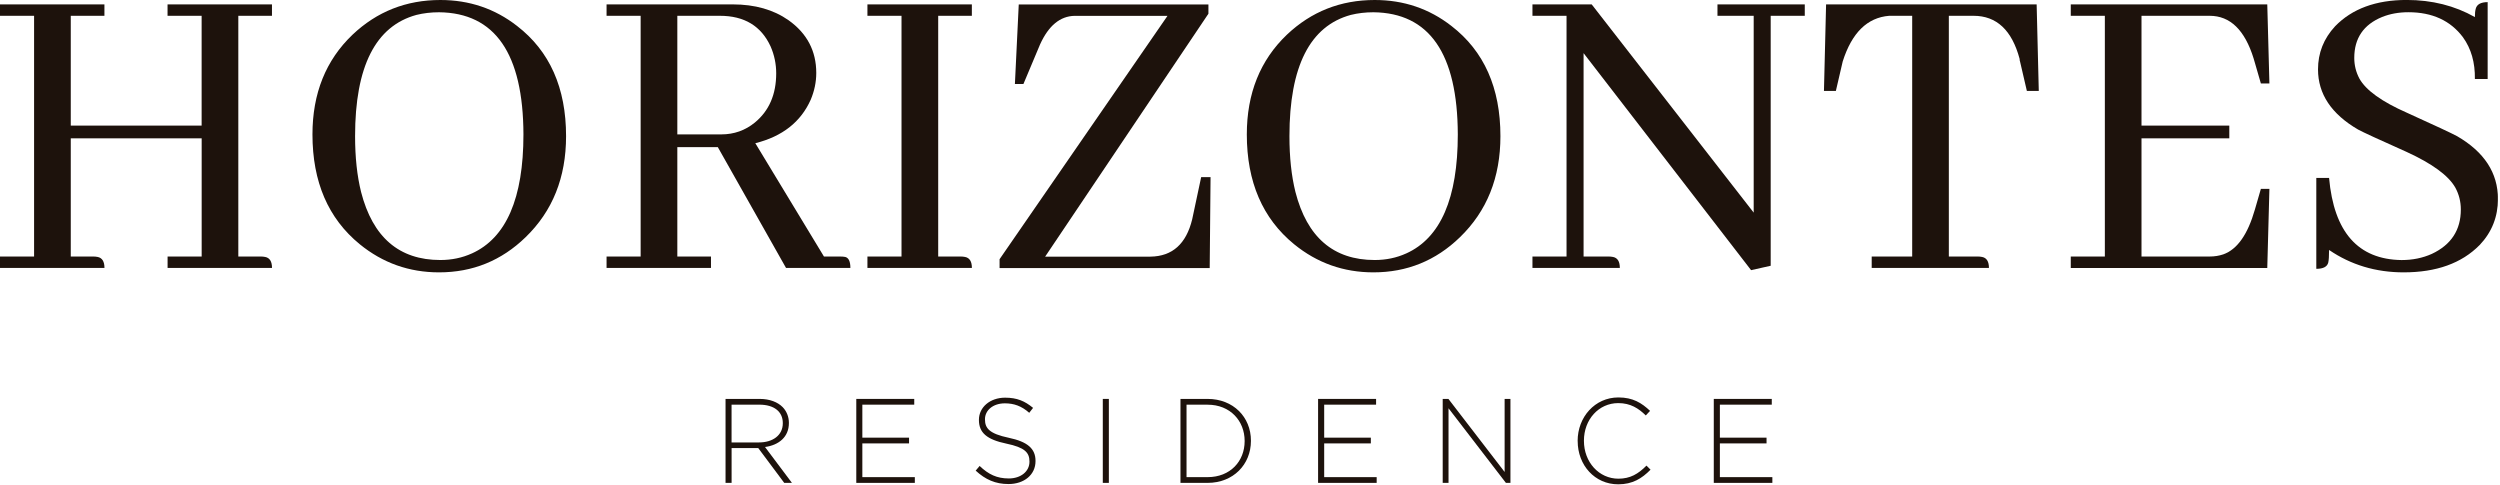 <svg xmlns="http://www.w3.org/2000/svg" width="644" height="125" viewBox="0 0 644 125" fill="none"><g clip-path="url(#clip0_27_2)"><path d="M0 69.03V66.09H8.78V4.07H0V1.13H26.9V4.07H18.23V32.36H51.94V4.07H43.16V1.13H70.06V4.07H61.39V66.08H67.21C67.58 66.08 67.94 66.12 68.31 66.19C69.48 66.42 70.07 67.36 70.07 69.02H43.17V66.08H51.95V35.64H18.23V66.08H24.05C24.42 66.08 24.78 66.12 25.15 66.19C26.32 66.42 26.91 67.36 26.91 69.02H0V69.03Z" fill="#1D120C"></path><path d="M133.19 6.68C141.61 13.17 145.82 22.64 145.82 35.08C145.82 45.72 142.34 54.39 135.39 61.11C129.17 67.15 121.74 70.16 113.1 70.16C105.41 70.16 98.61 67.75 92.68 62.92C84.55 56.28 80.49 46.85 80.49 34.63C80.49 24.07 83.93 15.51 90.81 8.94C97.1 2.98 104.65 0 113.43 0C120.9 0 127.48 2.23 133.19 6.68ZM121.55 65.29C130.41 61.29 134.84 51.07 134.84 34.62C134.77 13.8 127.52 3.31 113.1 3.16C111.05 3.16 109.11 3.39 107.28 3.84C96.74 6.71 91.47 17.12 91.47 35.07C91.47 40.5 91.98 45.29 93.01 49.44C96.01 61.13 102.82 66.98 113.43 66.98C116.36 66.98 119.07 66.41 121.56 65.28L121.55 65.29Z" fill="#1D120C"></path><path d="M156.25 69.03V66.09H165.03V4.07H156.25V1.13H188.75C194.46 1.13 199.25 2.49 203.13 5.21C207.89 8.6 210.27 13.13 210.27 18.79C210.27 21.13 209.79 23.43 208.84 25.69C206.28 31.42 201.52 35.16 194.57 36.89L212.25 66.08H216.42C216.93 66.08 217.37 66.12 217.74 66.19C218.62 66.42 219.06 67.36 219.06 69.02H202.48L184.91 37.9H174.48V66.08H183.15V69.02H156.25V69.03ZM174.48 4.07V34.62H185.79C189.08 34.62 191.97 33.6 194.46 31.56C198.12 28.54 199.95 24.32 199.95 18.89C199.95 16.48 199.47 14.18 198.52 11.99C196.1 6.71 191.75 4.07 185.45 4.07H174.47H174.48Z" fill="#1D120C"></path><path d="M223.45 69.03V66.09H232.23V4.07H223.45V1.13H250.35V4.07H241.68V66.08H247.5C247.87 66.08 248.23 66.12 248.6 66.19C249.77 66.42 250.36 67.36 250.36 69.02H223.46L223.45 69.03Z" fill="#1D120C"></path><path d="M257.49 69.03V66.77L300.75 4.08H276.81C273.08 4.16 270.11 6.61 267.92 11.44L263.64 21.63H261.44L262.43 1.15H311.29V3.53L269.23 66.11H296.35C301.99 66.04 305.57 62.83 307.11 56.49L309.42 45.63H311.84L311.62 69.05H257.49V69.03Z" fill="#1D120C"></path><path d="M373.88 6.68C382.3 13.17 386.51 22.64 386.51 35.08C386.51 45.72 383.03 54.39 376.08 61.11C369.86 67.15 362.43 70.16 353.79 70.16C346.1 70.16 339.3 67.75 333.37 62.92C325.24 56.28 321.18 46.85 321.18 34.63C321.18 24.07 324.62 15.51 331.5 8.94C337.79 2.98 345.34 0 354.12 0C361.59 0 368.17 2.23 373.88 6.68ZM362.24 65.29C371.1 61.29 375.53 51.07 375.53 34.62C375.46 13.8 368.21 3.31 353.79 3.16C351.74 3.16 349.8 3.39 347.97 3.84C337.43 6.71 332.16 17.12 332.16 35.07C332.16 40.5 332.67 45.29 333.7 49.44C336.7 61.13 343.51 66.98 354.12 66.98C357.05 66.98 359.76 66.41 362.25 65.28L362.24 65.29Z" fill="#1D120C"></path><path d="M442.4 1.13H464.91V4.07H456.13V68.46L451.08 69.59L407.93 13.69V66.08H414.41C414.78 66.08 415.14 66.12 415.51 66.19C416.68 66.42 417.27 67.36 417.27 69.02H394.76V66.08H403.54V4.07H394.76V1.13H410.02L451.75 54.77V4.07H442.42V1.13H442.4Z" fill="#1D120C"></path><path d="M482.15 69.03V66.09H492.58V4.07H486.65C481.01 4.52 477.02 8.45 474.68 15.84L472.92 23.42H469.85L470.4 1.13H524.64L525.19 23.42H522.12L520.36 15.84C520.29 15.69 520.25 15.46 520.25 15.16C518.27 7.77 514.32 4.07 508.39 4.07H502.02V66.08H509.49C509.86 66.08 510.22 66.12 510.59 66.19C511.76 66.42 512.35 67.36 512.35 69.02H482.15V69.03Z" fill="#1D120C"></path><path d="M582.4 21.5L580.86 16.18C580.79 15.88 580.68 15.5 580.53 15.05C578.26 7.73 574.49 4.07 569.22 4.07H551.65V32.36H574.27V35.64H551.65V66.08H569.22C570.46 66.08 571.63 65.89 572.73 65.52C576.32 64.24 579.02 60.39 580.86 53.98L582.4 48.66H584.6L584.05 69.03H533.43V66.09H542.21V4.07H533.43V1.13H584.05L584.6 21.5H582.4Z" fill="#1D120C"></path><path d="M638.73 63.14C634.12 67.82 627.6 70.16 619.19 70.16C612.01 70.16 605.61 68.24 599.97 64.39C599.97 65.97 599.9 67.07 599.75 67.67C599.46 68.73 598.43 69.25 596.68 69.25V45.83H599.97C601.21 59.79 607.44 66.84 618.64 66.99C621.5 66.99 624.09 66.46 626.44 65.4C631.42 63.06 633.91 59.25 633.91 53.97C633.91 51.93 633.43 50.05 632.48 48.31C630.72 45.22 626.55 42.16 619.96 39.14C612.86 35.97 608.69 34.05 607.44 33.37C600.56 29.37 597.12 24.2 597.12 17.87C597.12 13.65 598.58 9.95 601.51 6.78C605.9 2.25 612.05 -0.01 619.96 -0.01C626.47 -0.01 632.33 1.46 637.53 4.4C637.53 3.5 637.6 2.78 637.75 2.25C638.04 1.12 639.07 0.55 640.82 0.55V20.35H637.53C637.6 16.13 636.58 12.54 634.46 9.6C631.24 5.3 626.55 3.15 620.41 3.15C617.92 3.15 615.65 3.56 613.6 4.39C608.84 6.35 606.46 9.86 606.46 14.92C606.46 16.81 606.9 18.58 607.78 20.24C609.46 23.26 613.56 26.2 620.08 29.07C627.25 32.32 631.54 34.32 632.93 35.07C639.96 39.14 643.47 44.54 643.47 51.25C643.47 55.85 641.9 59.81 638.75 63.13L638.73 63.14Z" fill="#1D120C"></path><path d="M186.9 102.76H195.72C198.3 102.76 200.37 103.6 201.63 104.89C202.62 105.91 203.22 107.36 203.22 108.91V108.97C203.22 112.59 200.61 114.66 197.07 115.15L204 124.39H202.02L195.33 115.43H188.46V124.39H186.9V102.76ZM195.53 113.97C199.04 113.97 201.65 112.15 201.65 109.03V108.97C201.65 106.06 199.43 104.24 195.62 104.24H188.45V113.98H195.53V113.97Z" fill="#1D120C"></path><path d="M220.58 102.76H235.51V104.24H222.14V112.74H234.17V114.22H222.14V122.91H235.66V124.39H220.58V102.76Z" fill="#1D120C"></path><path d="M251.33 121.24L252.35 120.03C254.66 122.22 256.79 123.25 259.88 123.25C262.97 123.25 265.19 121.43 265.19 118.95V118.89C265.19 116.6 264.02 115.27 259.25 114.28C254.21 113.23 252.17 111.47 252.17 108.19V108.13C252.17 104.92 255.02 102.44 258.92 102.44C261.98 102.44 263.99 103.31 266.12 105.07L265.13 106.34C263.15 104.58 261.17 103.9 258.86 103.9C255.77 103.9 253.73 105.72 253.73 107.98V108.04C253.73 110.33 254.87 111.72 259.85 112.77C264.71 113.79 266.75 115.58 266.75 118.73V118.79C266.75 122.28 263.84 124.69 259.79 124.69C256.43 124.69 253.85 123.55 251.33 121.23V121.24Z" fill="#1D120C"></path><path d="M284.08 102.76H285.64V124.39H284.08V102.76Z" fill="#1D120C"></path><path d="M304.09 102.76H311.08C317.68 102.76 322.24 107.43 322.24 113.51V113.57C322.24 119.66 317.68 124.39 311.08 124.39H304.09V102.76ZM305.65 104.24V122.91H311.08C316.93 122.91 320.62 118.8 320.62 113.64V113.58C320.62 108.45 316.93 104.25 311.08 104.25H305.65V104.24Z" fill="#1D120C"></path><path d="M339.54 102.76H354.48V104.24H341.11V112.74H353.13V114.22H341.11V122.91H354.63V124.39H339.54V102.76Z" fill="#1D120C"></path><path d="M371.64 102.76H373.11L387.59 121.58V102.76H389.09V124.39H387.92L373.14 105.17V124.39H371.64V102.76Z" fill="#1D120C"></path><path d="M406.4 113.63V113.57C406.4 107.45 410.84 102.38 416.9 102.38C420.65 102.38 422.9 103.8 425.06 105.84L423.95 107.02C422.12 105.2 420.02 103.84 416.87 103.84C411.83 103.84 408.02 108.07 408.02 113.51V113.57C408.02 119.04 411.89 123.31 416.9 123.31C419.93 123.31 422 122.1 424.13 119.94L425.18 120.99C422.96 123.25 420.56 124.76 416.84 124.76C410.84 124.76 406.41 119.85 406.41 113.63H406.4Z" fill="#1D120C"></path><path d="M441.47 102.76H456.41V104.24H443.04V112.74H455.06V114.22H443.04V122.91H456.56V124.39H441.47V102.76Z" fill="#1D120C"></path></g><defs><clipPath id="clip0_27_2"><rect width="643.45" height="124.76" fill="white"></rect></clipPath></defs></svg>